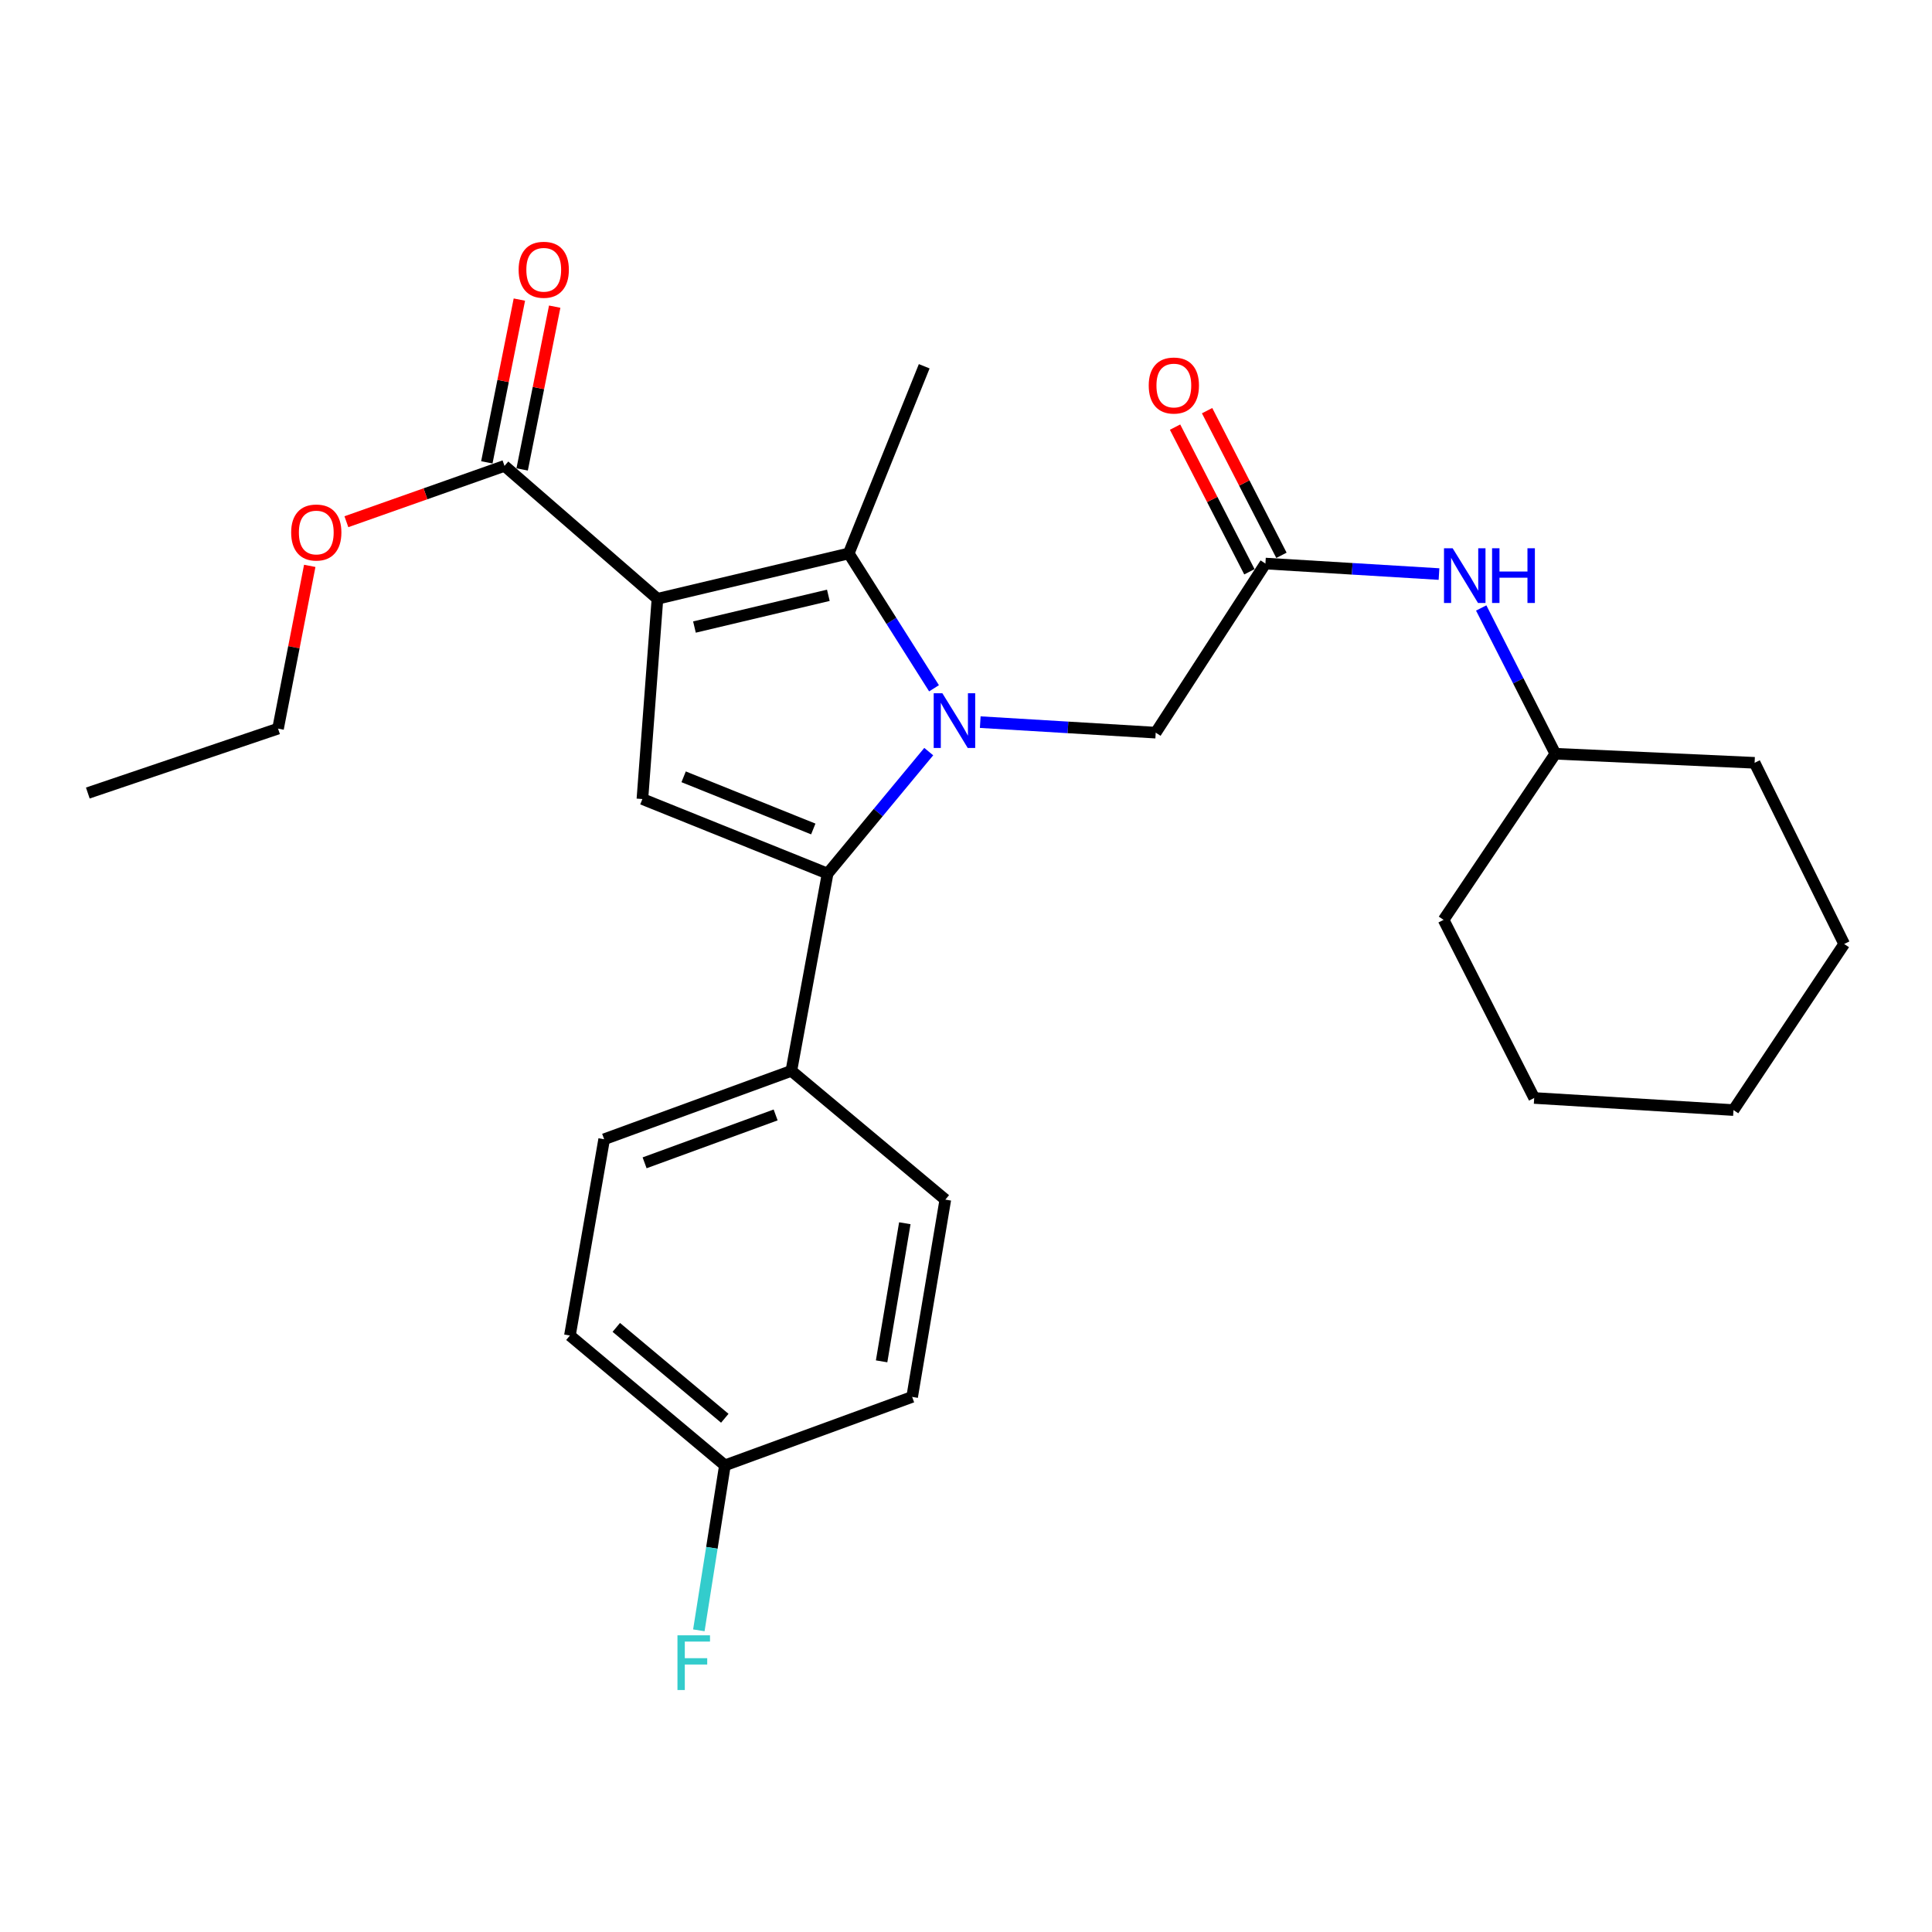 <?xml version='1.0' encoding='iso-8859-1'?>
<svg version='1.1' baseProfile='full'
              xmlns='http://www.w3.org/2000/svg'
                      xmlns:rdkit='http://www.rdkit.org/xml'
                      xmlns:xlink='http://www.w3.org/1999/xlink'
                  xml:space='preserve'
width='1000px' height='1000px' viewBox='0 0 1000 1000'>
<!-- END OF HEADER -->
<rect style='opacity:1.0;fill:#FFFFFF;stroke:none' width='1000' height='1000' x='0' y='0'> </rect>
<path class='bond-1' d='M 483.448,356.256 L 461.374,321.36' style='fill:none;fill-rule:evenodd;stroke:#0000FF;stroke-width:6px;stroke-linecap:butt;stroke-linejoin:miter;stroke-opacity:1' />
<path class='bond-1' d='M 461.374,321.36 L 439.3,286.463' style='fill:none;fill-rule:evenodd;stroke:#000000;stroke-width:6px;stroke-linecap:butt;stroke-linejoin:miter;stroke-opacity:1' />
<path class='bond-2' d='M 480.712,389.032 L 454.542,420.599' style='fill:none;fill-rule:evenodd;stroke:#0000FF;stroke-width:6px;stroke-linecap:butt;stroke-linejoin:miter;stroke-opacity:1' />
<path class='bond-2' d='M 454.542,420.599 L 428.372,452.165' style='fill:none;fill-rule:evenodd;stroke:#000000;stroke-width:6px;stroke-linecap:butt;stroke-linejoin:miter;stroke-opacity:1' />
<path class='bond-5' d='M 507.372,373.776 L 552.785,376.499' style='fill:none;fill-rule:evenodd;stroke:#0000FF;stroke-width:6px;stroke-linecap:butt;stroke-linejoin:miter;stroke-opacity:1' />
<path class='bond-5' d='M 552.785,376.499 L 598.197,379.222' style='fill:none;fill-rule:evenodd;stroke:#000000;stroke-width:6px;stroke-linecap:butt;stroke-linejoin:miter;stroke-opacity:1' />
<path class='bond-0' d='M 340.295,309.935 L 439.3,286.463' style='fill:none;fill-rule:evenodd;stroke:#000000;stroke-width:6px;stroke-linecap:butt;stroke-linejoin:miter;stroke-opacity:1' />
<path class='bond-0' d='M 359.447,324.556 L 428.75,308.126' style='fill:none;fill-rule:evenodd;stroke:#000000;stroke-width:6px;stroke-linecap:butt;stroke-linejoin:miter;stroke-opacity:1' />
<path class='bond-4' d='M 340.295,309.935 L 261.126,241.135' style='fill:none;fill-rule:evenodd;stroke:#000000;stroke-width:6px;stroke-linecap:butt;stroke-linejoin:miter;stroke-opacity:1' />
<path class='bond-27' d='M 340.295,309.935 L 332.505,413.58' style='fill:none;fill-rule:evenodd;stroke:#000000;stroke-width:6px;stroke-linecap:butt;stroke-linejoin:miter;stroke-opacity:1' />
<path class='bond-13' d='M 439.3,286.463 L 478.372,189.581' style='fill:none;fill-rule:evenodd;stroke:#000000;stroke-width:6px;stroke-linecap:butt;stroke-linejoin:miter;stroke-opacity:1' />
<path class='bond-3' d='M 428.372,452.165 L 332.505,413.58' style='fill:none;fill-rule:evenodd;stroke:#000000;stroke-width:6px;stroke-linecap:butt;stroke-linejoin:miter;stroke-opacity:1' />
<path class='bond-3' d='M 420.954,429.081 L 353.847,402.072' style='fill:none;fill-rule:evenodd;stroke:#000000;stroke-width:6px;stroke-linecap:butt;stroke-linejoin:miter;stroke-opacity:1' />
<path class='bond-7' d='M 428.372,452.165 L 409.603,554.268' style='fill:none;fill-rule:evenodd;stroke:#000000;stroke-width:6px;stroke-linecap:butt;stroke-linejoin:miter;stroke-opacity:1' />
<path class='bond-9' d='M 270.267,242.962 L 278.689,200.845' style='fill:none;fill-rule:evenodd;stroke:#000000;stroke-width:6px;stroke-linecap:butt;stroke-linejoin:miter;stroke-opacity:1' />
<path class='bond-9' d='M 278.689,200.845 L 287.111,158.728' style='fill:none;fill-rule:evenodd;stroke:#FF0000;stroke-width:6px;stroke-linecap:butt;stroke-linejoin:miter;stroke-opacity:1' />
<path class='bond-9' d='M 251.984,239.307 L 260.406,197.189' style='fill:none;fill-rule:evenodd;stroke:#000000;stroke-width:6px;stroke-linecap:butt;stroke-linejoin:miter;stroke-opacity:1' />
<path class='bond-9' d='M 260.406,197.189 L 268.828,155.072' style='fill:none;fill-rule:evenodd;stroke:#FF0000;stroke-width:6px;stroke-linecap:butt;stroke-linejoin:miter;stroke-opacity:1' />
<path class='bond-14' d='M 261.126,241.135 L 220.207,255.588' style='fill:none;fill-rule:evenodd;stroke:#000000;stroke-width:6px;stroke-linecap:butt;stroke-linejoin:miter;stroke-opacity:1' />
<path class='bond-14' d='M 220.207,255.588 L 179.289,270.041' style='fill:none;fill-rule:evenodd;stroke:#FF0000;stroke-width:6px;stroke-linecap:butt;stroke-linejoin:miter;stroke-opacity:1' />
<path class='bond-6' d='M 598.197,379.222 L 654.982,291.694' style='fill:none;fill-rule:evenodd;stroke:#000000;stroke-width:6px;stroke-linecap:butt;stroke-linejoin:miter;stroke-opacity:1' />
<path class='bond-8' d='M 654.982,291.694 L 699.904,294.413' style='fill:none;fill-rule:evenodd;stroke:#000000;stroke-width:6px;stroke-linecap:butt;stroke-linejoin:miter;stroke-opacity:1' />
<path class='bond-8' d='M 699.904,294.413 L 744.827,297.133' style='fill:none;fill-rule:evenodd;stroke:#0000FF;stroke-width:6px;stroke-linecap:butt;stroke-linejoin:miter;stroke-opacity:1' />
<path class='bond-10' d='M 663.273,287.432 L 644.032,249.993' style='fill:none;fill-rule:evenodd;stroke:#000000;stroke-width:6px;stroke-linecap:butt;stroke-linejoin:miter;stroke-opacity:1' />
<path class='bond-10' d='M 644.032,249.993 L 624.791,212.554' style='fill:none;fill-rule:evenodd;stroke:#FF0000;stroke-width:6px;stroke-linecap:butt;stroke-linejoin:miter;stroke-opacity:1' />
<path class='bond-10' d='M 646.69,295.955 L 627.449,258.516' style='fill:none;fill-rule:evenodd;stroke:#000000;stroke-width:6px;stroke-linecap:butt;stroke-linejoin:miter;stroke-opacity:1' />
<path class='bond-10' d='M 627.449,258.516 L 608.208,221.077' style='fill:none;fill-rule:evenodd;stroke:#FF0000;stroke-width:6px;stroke-linecap:butt;stroke-linejoin:miter;stroke-opacity:1' />
<path class='bond-11' d='M 409.603,554.268 L 312.711,589.673' style='fill:none;fill-rule:evenodd;stroke:#000000;stroke-width:6px;stroke-linecap:butt;stroke-linejoin:miter;stroke-opacity:1' />
<path class='bond-11' d='M 401.468,577.091 L 333.644,601.874' style='fill:none;fill-rule:evenodd;stroke:#000000;stroke-width:6px;stroke-linecap:butt;stroke-linejoin:miter;stroke-opacity:1' />
<path class='bond-12' d='M 409.603,554.268 L 489.3,620.924' style='fill:none;fill-rule:evenodd;stroke:#000000;stroke-width:6px;stroke-linecap:butt;stroke-linejoin:miter;stroke-opacity:1' />
<path class='bond-19' d='M 766.668,314.686 L 785.856,352.413' style='fill:none;fill-rule:evenodd;stroke:#0000FF;stroke-width:6px;stroke-linecap:butt;stroke-linejoin:miter;stroke-opacity:1' />
<path class='bond-19' d='M 785.856,352.413 L 805.043,390.139' style='fill:none;fill-rule:evenodd;stroke:#000000;stroke-width:6px;stroke-linecap:butt;stroke-linejoin:miter;stroke-opacity:1' />
<path class='bond-17' d='M 312.711,589.673 L 294.987,691.267' style='fill:none;fill-rule:evenodd;stroke:#000000;stroke-width:6px;stroke-linecap:butt;stroke-linejoin:miter;stroke-opacity:1' />
<path class='bond-16' d='M 489.3,620.924 L 472.126,723.036' style='fill:none;fill-rule:evenodd;stroke:#000000;stroke-width:6px;stroke-linecap:butt;stroke-linejoin:miter;stroke-opacity:1' />
<path class='bond-16' d='M 468.337,633.148 L 456.315,704.627' style='fill:none;fill-rule:evenodd;stroke:#000000;stroke-width:6px;stroke-linecap:butt;stroke-linejoin:miter;stroke-opacity:1' />
<path class='bond-20' d='M 160.325,292.892 L 152.118,335.011' style='fill:none;fill-rule:evenodd;stroke:#FF0000;stroke-width:6px;stroke-linecap:butt;stroke-linejoin:miter;stroke-opacity:1' />
<path class='bond-20' d='M 152.118,335.011 L 143.911,377.129' style='fill:none;fill-rule:evenodd;stroke:#000000;stroke-width:6px;stroke-linecap:butt;stroke-linejoin:miter;stroke-opacity:1' />
<path class='bond-15' d='M 375.213,758.462 L 472.126,723.036' style='fill:none;fill-rule:evenodd;stroke:#000000;stroke-width:6px;stroke-linecap:butt;stroke-linejoin:miter;stroke-opacity:1' />
<path class='bond-18' d='M 375.213,758.462 L 368.467,801.156' style='fill:none;fill-rule:evenodd;stroke:#000000;stroke-width:6px;stroke-linecap:butt;stroke-linejoin:miter;stroke-opacity:1' />
<path class='bond-18' d='M 368.467,801.156 L 361.72,843.85' style='fill:none;fill-rule:evenodd;stroke:#33CCCC;stroke-width:6px;stroke-linecap:butt;stroke-linejoin:miter;stroke-opacity:1' />
<path class='bond-28' d='M 375.213,758.462 L 294.987,691.267' style='fill:none;fill-rule:evenodd;stroke:#000000;stroke-width:6px;stroke-linecap:butt;stroke-linejoin:miter;stroke-opacity:1' />
<path class='bond-28' d='M 375.151,734.089 L 318.993,687.053' style='fill:none;fill-rule:evenodd;stroke:#000000;stroke-width:6px;stroke-linecap:butt;stroke-linejoin:miter;stroke-opacity:1' />
<path class='bond-21' d='M 805.043,390.139 L 747.202,476.114' style='fill:none;fill-rule:evenodd;stroke:#000000;stroke-width:6px;stroke-linecap:butt;stroke-linejoin:miter;stroke-opacity:1' />
<path class='bond-22' d='M 805.043,390.139 L 908.181,394.832' style='fill:none;fill-rule:evenodd;stroke:#000000;stroke-width:6px;stroke-linecap:butt;stroke-linejoin:miter;stroke-opacity:1' />
<path class='bond-23' d='M 143.911,377.129 L 45.455,410.473' style='fill:none;fill-rule:evenodd;stroke:#000000;stroke-width:6px;stroke-linecap:butt;stroke-linejoin:miter;stroke-opacity:1' />
<path class='bond-25' d='M 747.202,476.114 L 794.094,568.314' style='fill:none;fill-rule:evenodd;stroke:#000000;stroke-width:6px;stroke-linecap:butt;stroke-linejoin:miter;stroke-opacity:1' />
<path class='bond-24' d='M 908.181,394.832 L 954.545,488.606' style='fill:none;fill-rule:evenodd;stroke:#000000;stroke-width:6px;stroke-linecap:butt;stroke-linejoin:miter;stroke-opacity:1' />
<path class='bond-26' d='M 954.545,488.606 L 897.243,574.57' style='fill:none;fill-rule:evenodd;stroke:#000000;stroke-width:6px;stroke-linecap:butt;stroke-linejoin:miter;stroke-opacity:1' />
<path class='bond-29' d='M 794.094,568.314 L 897.243,574.57' style='fill:none;fill-rule:evenodd;stroke:#000000;stroke-width:6px;stroke-linecap:butt;stroke-linejoin:miter;stroke-opacity:1' />
<path  class='atom-0' d='M 487.763 358.816
L 497.043 373.816
Q 497.963 375.296, 499.443 377.976
Q 500.923 380.656, 501.003 380.816
L 501.003 358.816
L 504.763 358.816
L 504.763 387.136
L 500.883 387.136
L 490.923 370.736
Q 489.763 368.816, 488.523 366.616
Q 487.323 364.416, 486.963 363.736
L 486.963 387.136
L 483.283 387.136
L 483.283 358.816
L 487.763 358.816
' fill='#0000FF'/>
<path  class='atom-9' d='M 751.891 283.78
L 761.171 298.78
Q 762.091 300.26, 763.571 302.94
Q 765.051 305.62, 765.131 305.78
L 765.131 283.78
L 768.891 283.78
L 768.891 312.1
L 765.011 312.1
L 755.051 295.7
Q 753.891 293.78, 752.651 291.58
Q 751.451 289.38, 751.091 288.7
L 751.091 312.1
L 747.411 312.1
L 747.411 283.78
L 751.891 283.78
' fill='#0000FF'/>
<path  class='atom-9' d='M 772.291 283.78
L 776.131 283.78
L 776.131 295.82
L 790.611 295.82
L 790.611 283.78
L 794.451 283.78
L 794.451 312.1
L 790.611 312.1
L 790.611 299.02
L 776.131 299.02
L 776.131 312.1
L 772.291 312.1
L 772.291 283.78
' fill='#0000FF'/>
<path  class='atom-10' d='M 268.439 139.63
Q 268.439 132.83, 271.799 129.03
Q 275.159 125.23, 281.439 125.23
Q 287.719 125.23, 291.079 129.03
Q 294.439 132.83, 294.439 139.63
Q 294.439 146.51, 291.039 150.43
Q 287.639 154.31, 281.439 154.31
Q 275.199 154.31, 271.799 150.43
Q 268.439 146.55, 268.439 139.63
M 281.439 151.11
Q 285.759 151.11, 288.079 148.23
Q 290.439 145.31, 290.439 139.63
Q 290.439 134.07, 288.079 131.27
Q 285.759 128.43, 281.439 128.43
Q 277.119 128.43, 274.759 131.23
Q 272.439 134.03, 272.439 139.63
Q 272.439 145.35, 274.759 148.23
Q 277.119 151.11, 281.439 151.11
' fill='#FF0000'/>
<path  class='atom-11' d='M 594.582 199.543
Q 594.582 192.743, 597.942 188.943
Q 601.302 185.143, 607.582 185.143
Q 613.862 185.143, 617.222 188.943
Q 620.582 192.743, 620.582 199.543
Q 620.582 206.423, 617.182 210.343
Q 613.782 214.223, 607.582 214.223
Q 601.342 214.223, 597.942 210.343
Q 594.582 206.463, 594.582 199.543
M 607.582 211.023
Q 611.902 211.023, 614.222 208.143
Q 616.582 205.223, 616.582 199.543
Q 616.582 193.983, 614.222 191.183
Q 611.902 188.343, 607.582 188.343
Q 603.262 188.343, 600.902 191.143
Q 598.582 193.943, 598.582 199.543
Q 598.582 205.263, 600.902 208.143
Q 603.262 211.023, 607.582 211.023
' fill='#FF0000'/>
<path  class='atom-15' d='M 150.706 275.625
Q 150.706 268.825, 154.066 265.025
Q 157.426 261.225, 163.706 261.225
Q 169.986 261.225, 173.346 265.025
Q 176.706 268.825, 176.706 275.625
Q 176.706 282.505, 173.306 286.425
Q 169.906 290.305, 163.706 290.305
Q 157.466 290.305, 154.066 286.425
Q 150.706 282.545, 150.706 275.625
M 163.706 287.105
Q 168.026 287.105, 170.346 284.225
Q 172.706 281.305, 172.706 275.625
Q 172.706 270.065, 170.346 267.265
Q 168.026 264.425, 163.706 264.425
Q 159.386 264.425, 157.026 267.225
Q 154.706 270.025, 154.706 275.625
Q 154.706 281.345, 157.026 284.225
Q 159.386 287.105, 163.706 287.105
' fill='#FF0000'/>
<path  class='atom-19' d='M 350.655 846.435
L 367.495 846.435
L 367.495 849.675
L 354.455 849.675
L 354.455 858.275
L 366.055 858.275
L 366.055 861.555
L 354.455 861.555
L 354.455 874.755
L 350.655 874.755
L 350.655 846.435
' fill='#33CCCC'/>
</svg>

